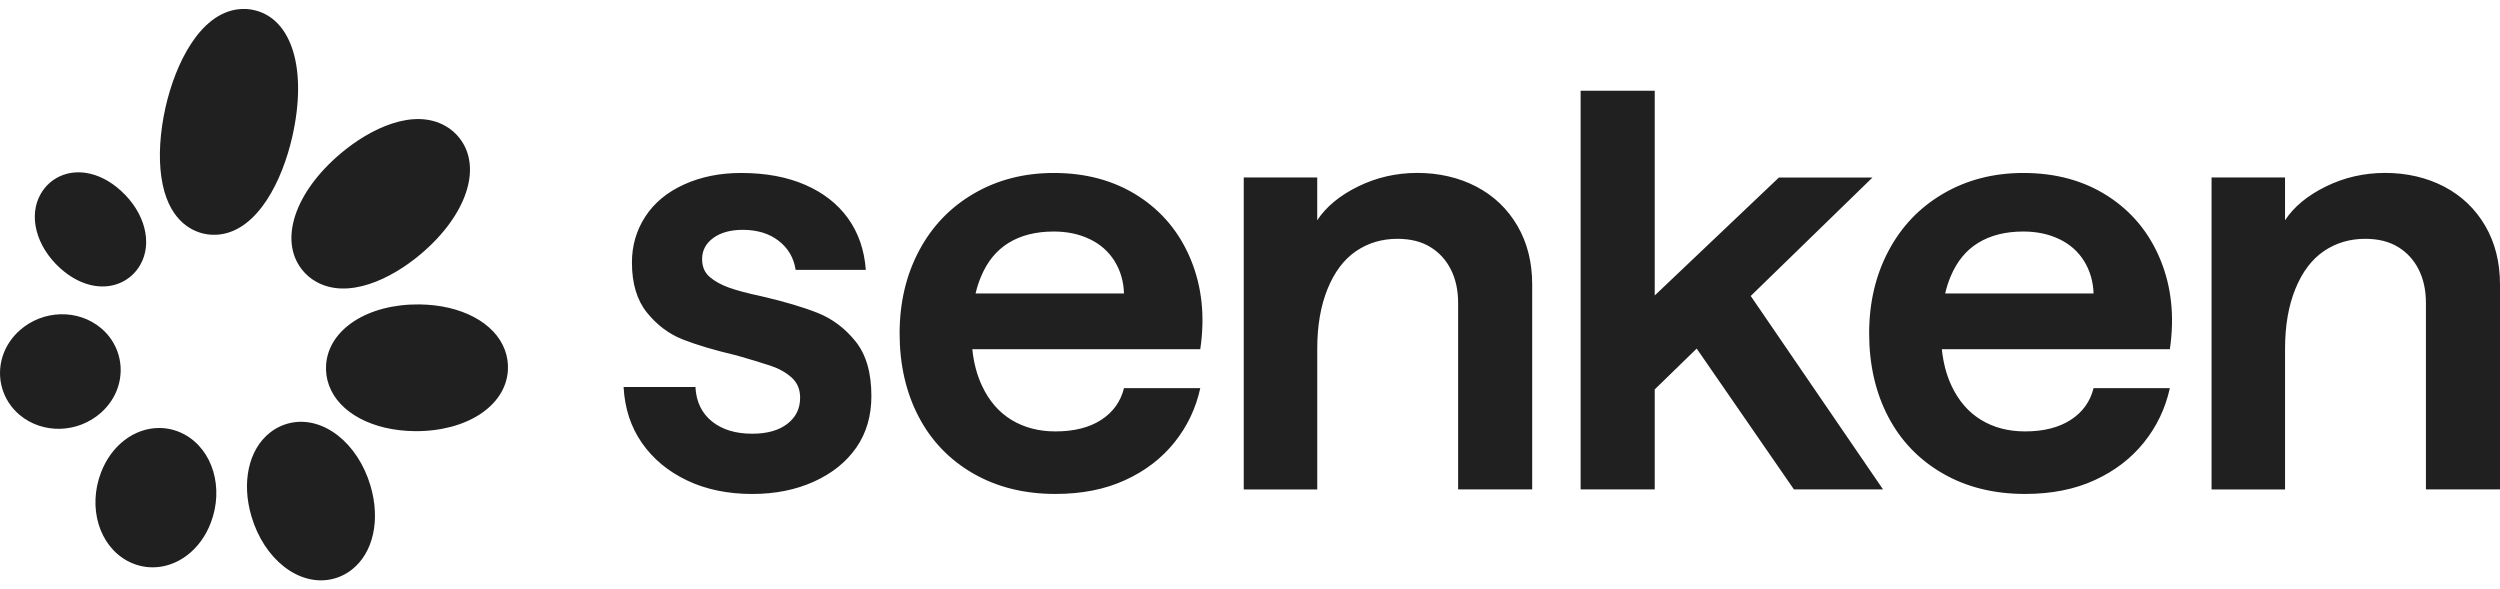 <svg width="140" height="33" viewBox="0 0 140 33" fill="none" xmlns="http://www.w3.org/2000/svg">
<path fill-rule="evenodd" clip-rule="evenodd" d="M12.347 13.125C12.028 13.169 11.71 13.154 11.4 13.083C10.664 12.912 9.377 12.273 9.036 9.918C8.871 8.786 8.956 7.395 9.272 5.999C9.829 3.544 11.179 0.817 13.294 0.525C13.613 0.481 13.931 0.495 14.241 0.568C16.363 1.062 17.218 3.908 16.369 7.652C15.812 10.106 14.463 12.832 12.347 13.125ZM16.902 15.087C17.119 15.366 17.385 15.596 17.694 15.77C19.482 16.788 21.905 15.635 23.576 14.218C26.133 12.05 27.02 9.385 25.736 7.738C25.52 7.46 25.254 7.23 24.945 7.055C23.156 6.037 20.734 7.19 19.062 8.607C16.506 10.775 15.618 13.44 16.902 15.087ZM3.362 15.011C3.968 15.562 4.646 15.907 5.322 16.01C6.371 16.169 7.338 15.723 7.848 14.844C8.561 13.615 8.119 11.904 6.772 10.681C6.167 10.13 5.488 9.784 4.812 9.682C3.764 9.522 2.796 9.968 2.287 10.847C1.573 12.076 2.016 13.788 3.362 15.011ZM5.655 23.112C6.102 22.715 6.432 22.217 6.609 21.668V21.669C6.995 20.474 6.621 19.179 5.654 18.372C4.359 17.293 2.403 17.348 1.104 18.5C0.657 18.896 0.327 19.394 0.15 19.943C-0.236 21.139 0.138 22.433 1.105 23.24C2.4 24.319 4.355 24.264 5.655 23.112ZM8.544 31.77C8.052 31.77 7.562 31.644 7.126 31.406C5.545 30.543 4.912 28.42 5.653 26.468C6.23 24.949 7.512 23.967 8.916 23.967C9.408 23.967 9.899 24.093 10.334 24.331C11.915 25.194 12.548 27.318 11.807 29.271C11.231 30.789 9.949 31.771 8.544 31.771V31.77ZM18.536 32.442C18.963 32.354 19.356 32.171 19.703 31.899C20.907 30.957 21.315 29.109 20.744 27.191C20.036 24.811 18.122 23.302 16.293 23.678C15.866 23.767 15.473 23.95 15.126 24.221C13.922 25.163 13.514 27.012 14.085 28.93C14.793 31.31 16.707 32.819 18.536 32.442ZM18.426 21.584C18.29 21.212 18.235 20.824 18.261 20.431C18.396 18.442 20.591 17.019 23.478 17.047C25.834 17.07 27.718 18.075 28.276 19.607C28.413 19.979 28.468 20.368 28.441 20.759C28.306 22.749 26.112 24.172 23.224 24.144C20.868 24.121 18.985 23.116 18.426 21.584ZM105.45 27.407H100.46L95.015 19.52L92.665 21.807V27.407H88.515V5.081H92.665V16.546L99.62 9.94H104.86L98.041 16.574L105.45 27.407ZM73.765 9.937H69.65V27.409H73.766V19.524C73.766 18.242 73.958 17.128 74.343 16.181C74.727 15.235 75.257 14.531 75.933 14.068C76.608 13.606 77.383 13.374 78.256 13.374C78.983 13.374 79.597 13.527 80.096 13.832C80.595 14.137 80.979 14.557 81.249 15.093C81.52 15.629 81.655 16.256 81.655 16.97V27.407H85.803V15.928C85.803 14.688 85.528 13.595 84.977 12.648C84.426 11.702 83.662 10.97 82.685 10.456C81.707 9.941 80.564 9.683 79.379 9.683C78.194 9.683 77.087 9.936 76.057 10.441C75.028 10.946 74.264 11.576 73.765 12.334V9.937ZM38.476 26.905C37.416 26.4 36.574 25.701 35.95 24.808C35.327 23.915 34.984 22.868 34.921 21.671H38.944C38.986 22.49 39.292 23.132 39.864 23.595C40.435 24.057 41.189 24.288 42.125 24.288C42.956 24.288 43.612 24.104 44.09 23.736C44.569 23.368 44.807 22.879 44.807 22.27C44.807 21.807 44.651 21.434 44.34 21.151C44.028 20.867 43.638 20.646 43.17 20.488C42.703 20.33 42.064 20.136 41.252 19.905C40.005 19.61 38.997 19.311 38.227 19.006C37.457 18.701 36.792 18.201 36.231 17.507C35.67 16.813 35.388 15.878 35.388 14.7C35.388 13.754 35.638 12.898 36.136 12.13C36.635 11.362 37.357 10.763 38.304 10.332C39.25 9.902 40.316 9.686 41.5 9.686C42.873 9.686 44.068 9.907 45.086 10.349C46.105 10.79 46.905 11.416 47.488 12.225C48.07 13.035 48.403 13.996 48.486 15.111H44.556C44.452 14.438 44.136 13.897 43.606 13.486C43.076 13.076 42.406 12.871 41.594 12.871C40.908 12.871 40.357 13.024 39.941 13.328C39.525 13.633 39.318 14.027 39.318 14.511C39.318 14.931 39.458 15.264 39.738 15.505C40.019 15.747 40.378 15.946 40.814 16.104C41.251 16.262 41.863 16.425 42.654 16.593C43.922 16.888 44.967 17.197 45.789 17.523C46.61 17.849 47.317 18.38 47.909 19.116C48.502 19.852 48.798 20.872 48.798 22.175C48.798 23.29 48.517 24.252 47.956 25.061C47.395 25.87 46.604 26.506 45.586 26.968C44.568 27.431 43.413 27.662 42.124 27.662C40.752 27.662 39.535 27.41 38.475 26.905H38.476ZM66.687 14.541C66.063 13.027 65.081 11.841 63.74 10.977C62.398 10.116 60.822 9.686 59.015 9.686C57.351 9.686 55.862 10.068 54.54 10.837C53.219 11.605 52.196 12.669 51.469 14.037C50.742 15.405 50.378 16.949 50.378 18.674C50.378 20.398 50.731 21.97 51.438 23.323C52.145 24.68 53.163 25.742 54.492 26.51C55.824 27.279 57.361 27.661 59.107 27.661C60.583 27.661 61.883 27.404 63.005 26.888C64.131 26.374 65.05 25.67 65.767 24.777C66.484 23.882 66.969 22.868 67.216 21.734H62.944C62.758 22.49 62.33 23.083 61.667 23.514C61.002 23.944 60.147 24.159 59.107 24.159C58.174 24.159 57.35 23.944 56.643 23.514C55.935 23.083 55.387 22.448 54.992 21.605C54.711 21.004 54.526 20.318 54.45 19.554H67.215C67.486 17.725 67.311 16.056 66.686 14.54L66.687 14.541ZM54.632 16.436C54.707 16.107 54.81 15.794 54.931 15.506C55.281 14.653 55.803 14.017 56.489 13.597C57.175 13.177 58.016 12.965 59.015 12.965C59.763 12.965 60.435 13.107 61.026 13.392C61.619 13.673 62.082 14.086 62.415 14.62C62.748 15.158 62.923 15.762 62.944 16.435H54.633L54.632 16.436ZM118.033 10.977C119.375 11.841 120.356 13.027 120.981 14.541L120.98 14.54C121.605 16.056 121.78 17.725 121.512 19.554H108.744C108.82 20.318 109.004 21.004 109.286 21.605C109.681 22.448 110.233 23.083 110.94 23.514C111.646 23.944 112.466 24.159 113.403 24.159C114.444 24.159 115.293 23.944 115.96 23.514C116.627 23.083 117.052 22.49 117.24 21.734H121.512C121.263 22.868 120.778 23.882 120.061 24.777C119.344 25.67 118.424 26.374 117.303 26.888C116.181 27.404 114.88 27.661 113.405 27.661C111.658 27.661 110.117 27.279 108.789 26.51C107.459 25.742 106.439 24.68 105.732 23.323C105.025 21.97 104.672 20.398 104.672 18.674C104.672 16.949 105.035 15.404 105.763 14.037C106.49 12.669 107.513 11.605 108.833 10.837C110.155 10.068 111.648 9.686 113.309 9.686C115.12 9.686 116.695 10.116 118.033 10.977ZM108.93 16.435H117.24C117.217 15.762 117.042 15.158 116.709 14.62C116.377 14.086 115.913 13.673 115.323 13.392C114.729 13.107 114.06 12.965 113.309 12.965C112.313 12.965 111.469 13.177 110.783 13.597C110.096 14.017 109.577 14.653 109.225 15.506C109.104 15.794 109.005 16.106 108.93 16.435ZM123.847 9.937H127.962V12.334C128.461 11.576 129.225 10.946 130.254 10.441C131.284 9.936 132.39 9.683 133.576 9.683C134.761 9.683 135.904 9.941 136.882 10.456C137.859 10.97 138.623 11.702 139.174 12.648C139.725 13.595 140 14.688 140 15.928V27.407H135.852V16.97C135.852 16.256 135.717 15.629 135.446 15.093C135.176 14.557 134.792 14.137 134.293 13.832C133.794 13.527 133.18 13.374 132.453 13.374C131.58 13.374 130.805 13.606 130.13 14.068C129.454 14.531 128.924 15.235 128.54 16.181C128.155 17.128 127.963 18.242 127.963 19.524V27.409H123.847V9.937Z" fill="#202020"/>
</svg>
